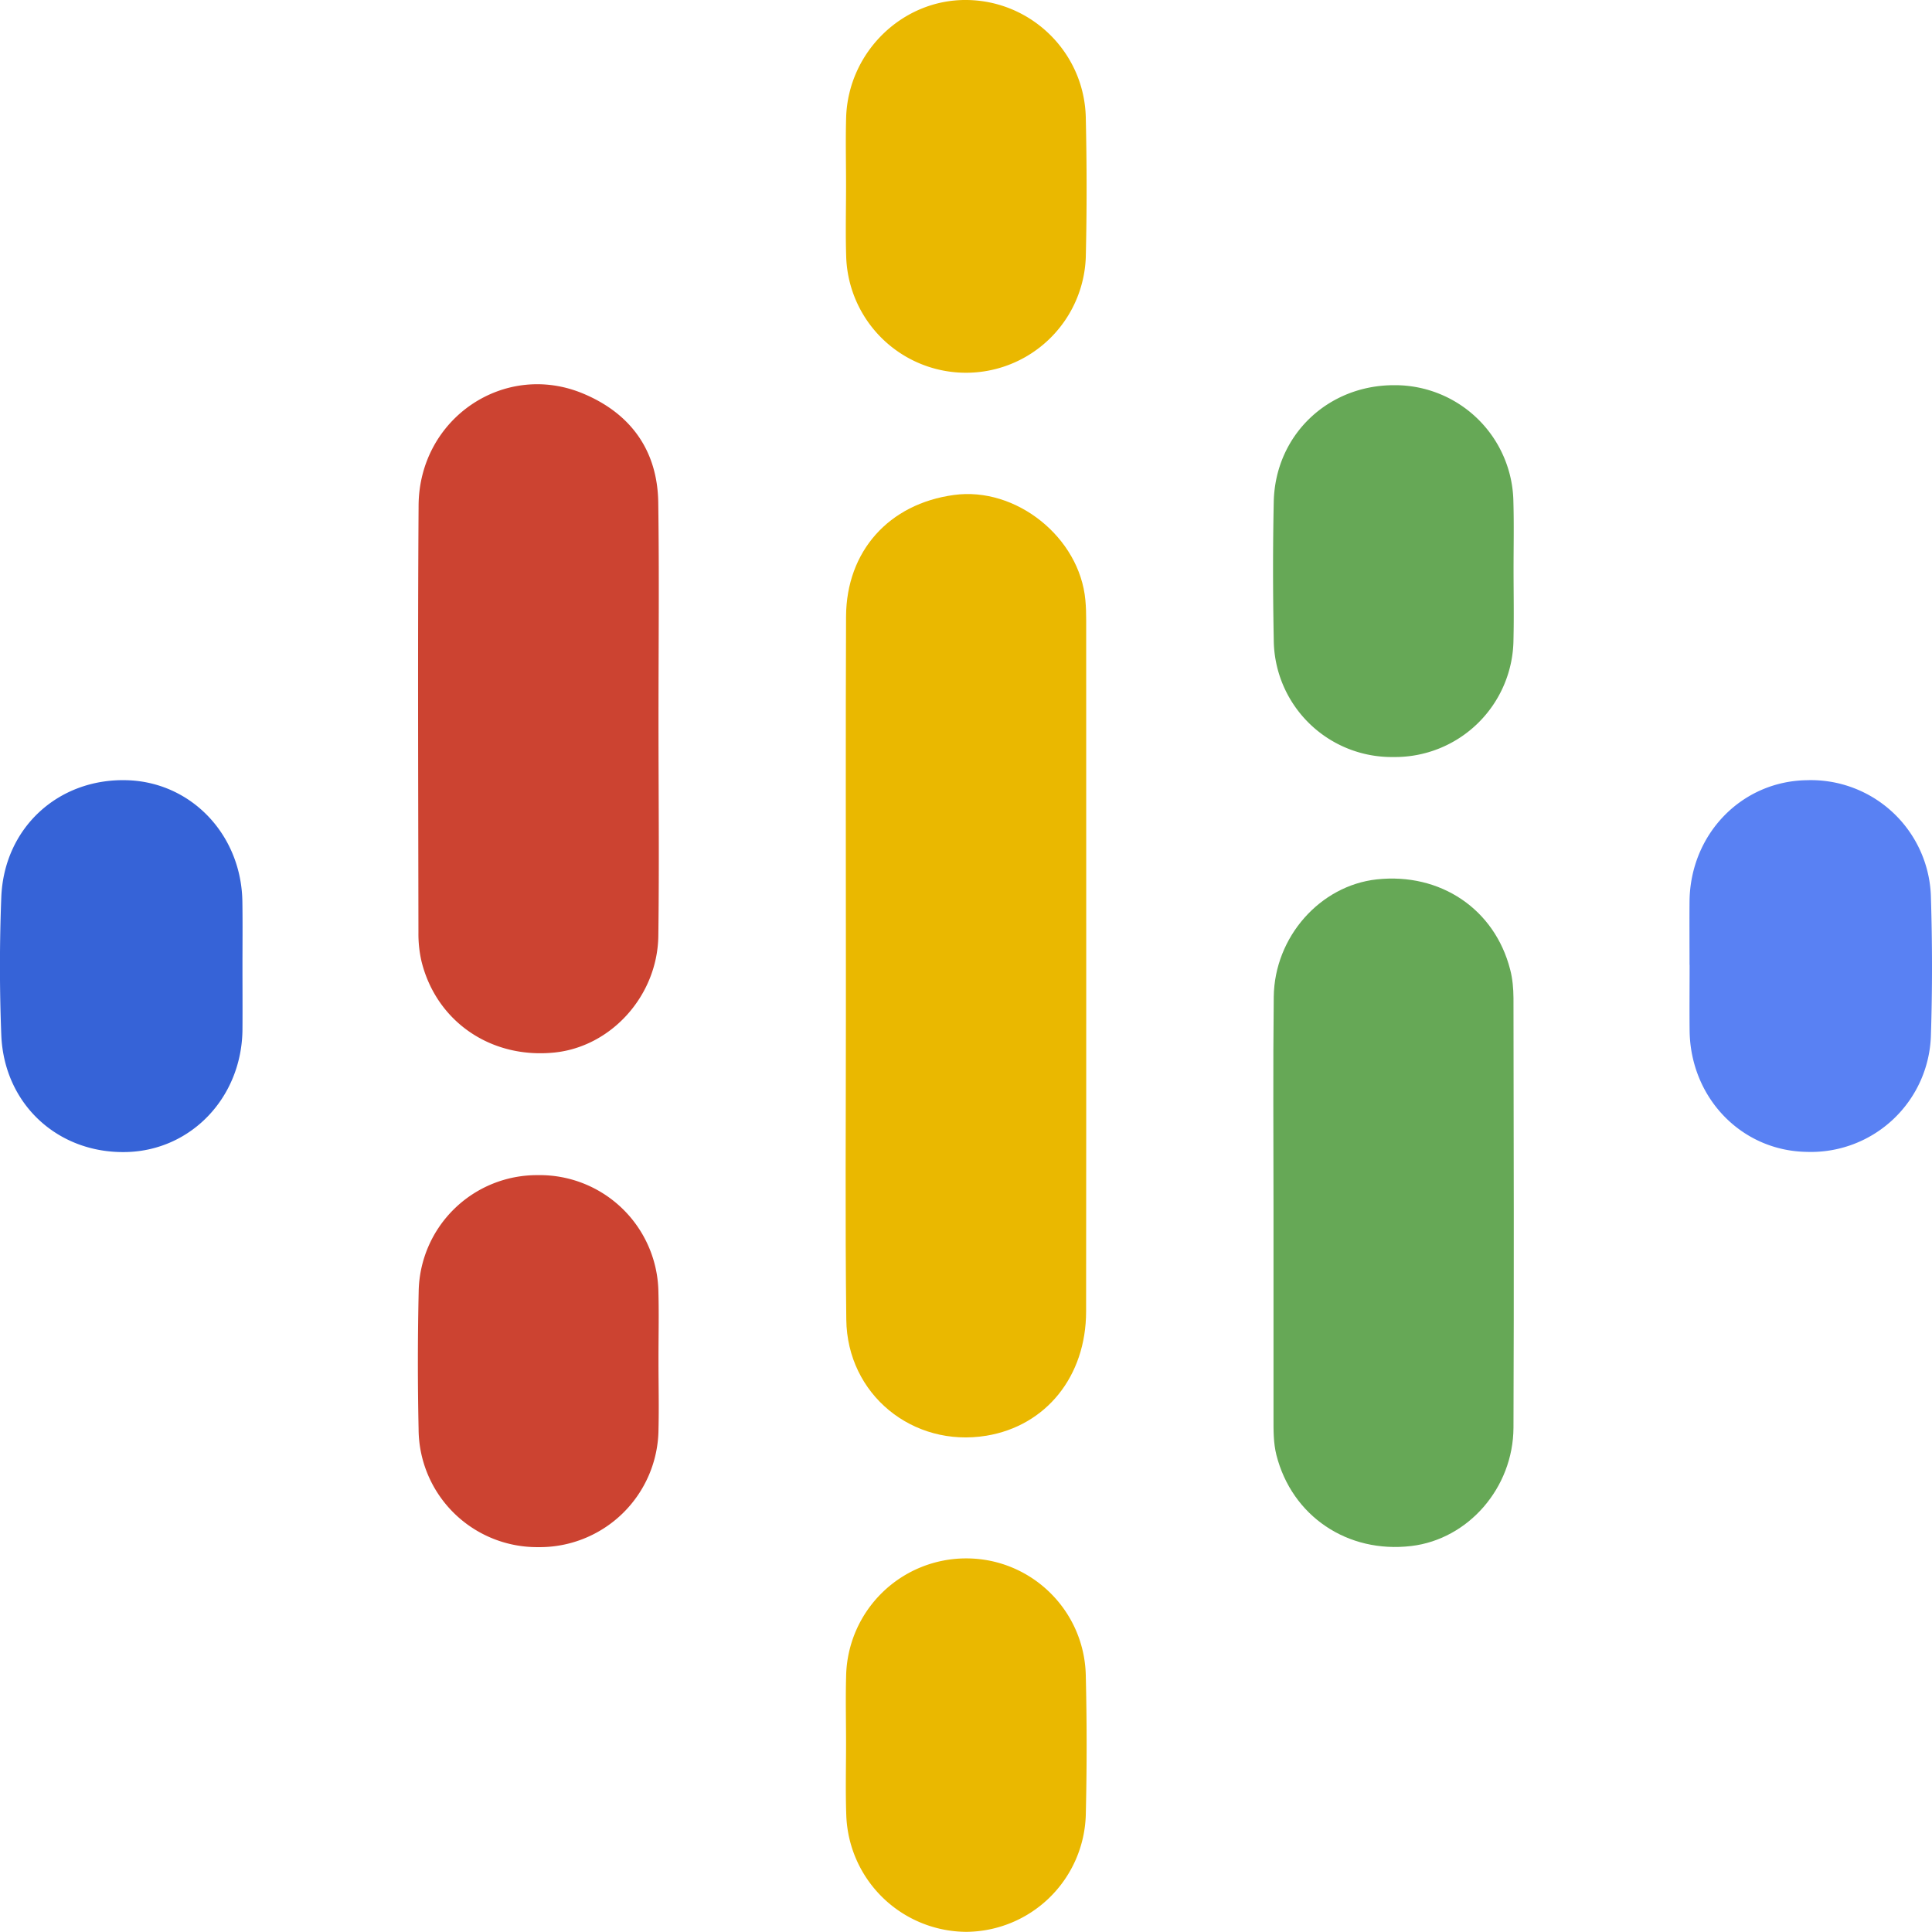 <svg width="24" height="24" fill="none" xmlns="http://www.w3.org/2000/svg"><path d="M10.508 11.975c0-1.438-.004-2.877.002-4.316.004-.813.533-1.4 1.338-1.51.772-.107 1.564.526 1.635 1.306.008.085.01.17.01.255 0 2.86.002 5.72-.001 8.58 0 .809-.499 1.423-1.239 1.545-.914.15-1.73-.512-1.74-1.443-.015-1.234-.005-2.468-.005-3.703v-.714Z" fill="#EAB800"/><path d="M15.82 15.039c0-.886-.007-1.771.003-2.656.009-.746.577-1.382 1.28-1.459.79-.085 1.465.369 1.657 1.121.03.114.04.235.041.353.003 1.78.007 3.558 0 5.337-.004.752-.565 1.386-1.268 1.47-.794.095-1.484-.371-1.677-1.13-.038-.152-.036-.305-.036-.457v-2.58Z" fill="#66A856"/><path d="M8.18 8.947c0 .894.01 1.787-.002 2.68-.011.745-.588 1.377-1.292 1.448-.787.08-1.465-.384-1.65-1.133a1.52 1.52 0 0 1-.038-.354c-.002-1.77-.01-3.541.002-5.311.008-1.084 1.073-1.8 2.053-1.384.583.247.914.703.924 1.347.013.902.003 1.804.003 2.707Z" fill="#CC4331"/><path d="M3.012 12c0 .264.002.528 0 .792-.009.839-.635 1.498-1.44 1.519-.85.022-1.522-.593-1.556-1.454a21.959 21.959 0 0 1 0-1.71c.033-.861.705-1.477 1.555-1.455.805.02 1.432.68 1.44 1.517.004.264.001.527.001.792Z" fill="#3663D7"/><path d="M20.988 11.986c0-.263-.002-.527 0-.791.01-.834.646-1.49 1.455-1.503a1.492 1.492 0 0 1 1.544 1.467c.017.561.018 1.124 0 1.685a1.492 1.492 0 0 1-1.546 1.465c-.808-.014-1.442-.671-1.452-1.506-.003-.272 0-.544 0-.817Z" fill="#5981F3"/><path d="M10.51 2.303c0-.281-.007-.562.001-.843.025-.815.702-1.471 1.502-1.46.8.011 1.457.653 1.475 1.46.013.578.014 1.158 0 1.736a1.489 1.489 0 0 1-2.976 0c-.01-.297-.002-.595-.002-.893Z" fill="#EAB800"/><path d="M18.802 7.076c0 .29.006.579-.001.868a1.472 1.472 0 0 1-1.49 1.46 1.466 1.466 0 0 1-1.488-1.461c-.011-.57-.012-1.14 0-1.71.018-.828.673-1.452 1.502-1.448A1.471 1.471 0 0 1 18.8 6.234c.008.28.002.561.002.842Z" fill="#66A856"/><path d="M8.18 16.918c0 .28.007.562 0 .843a1.476 1.476 0 0 1-1.494 1.458A1.472 1.472 0 0 1 5.2 17.754a38.98 38.98 0 0 1 .001-1.71 1.47 1.47 0 0 1 1.479-1.446 1.474 1.474 0 0 1 1.499 1.452c.008.29 0 .579.001.868Z" fill="#CC4331"/><path d="M10.51 21.66c0-.281-.007-.563.001-.843a1.491 1.491 0 0 1 1.5-1.458c.8.004 1.459.644 1.477 1.453.014.579.014 1.158 0 1.736a1.496 1.496 0 0 1-1.485 1.45 1.5 1.5 0 0 1-1.49-1.445c-.011-.298-.003-.596-.003-.894Z" fill="#EAB800"/></svg>